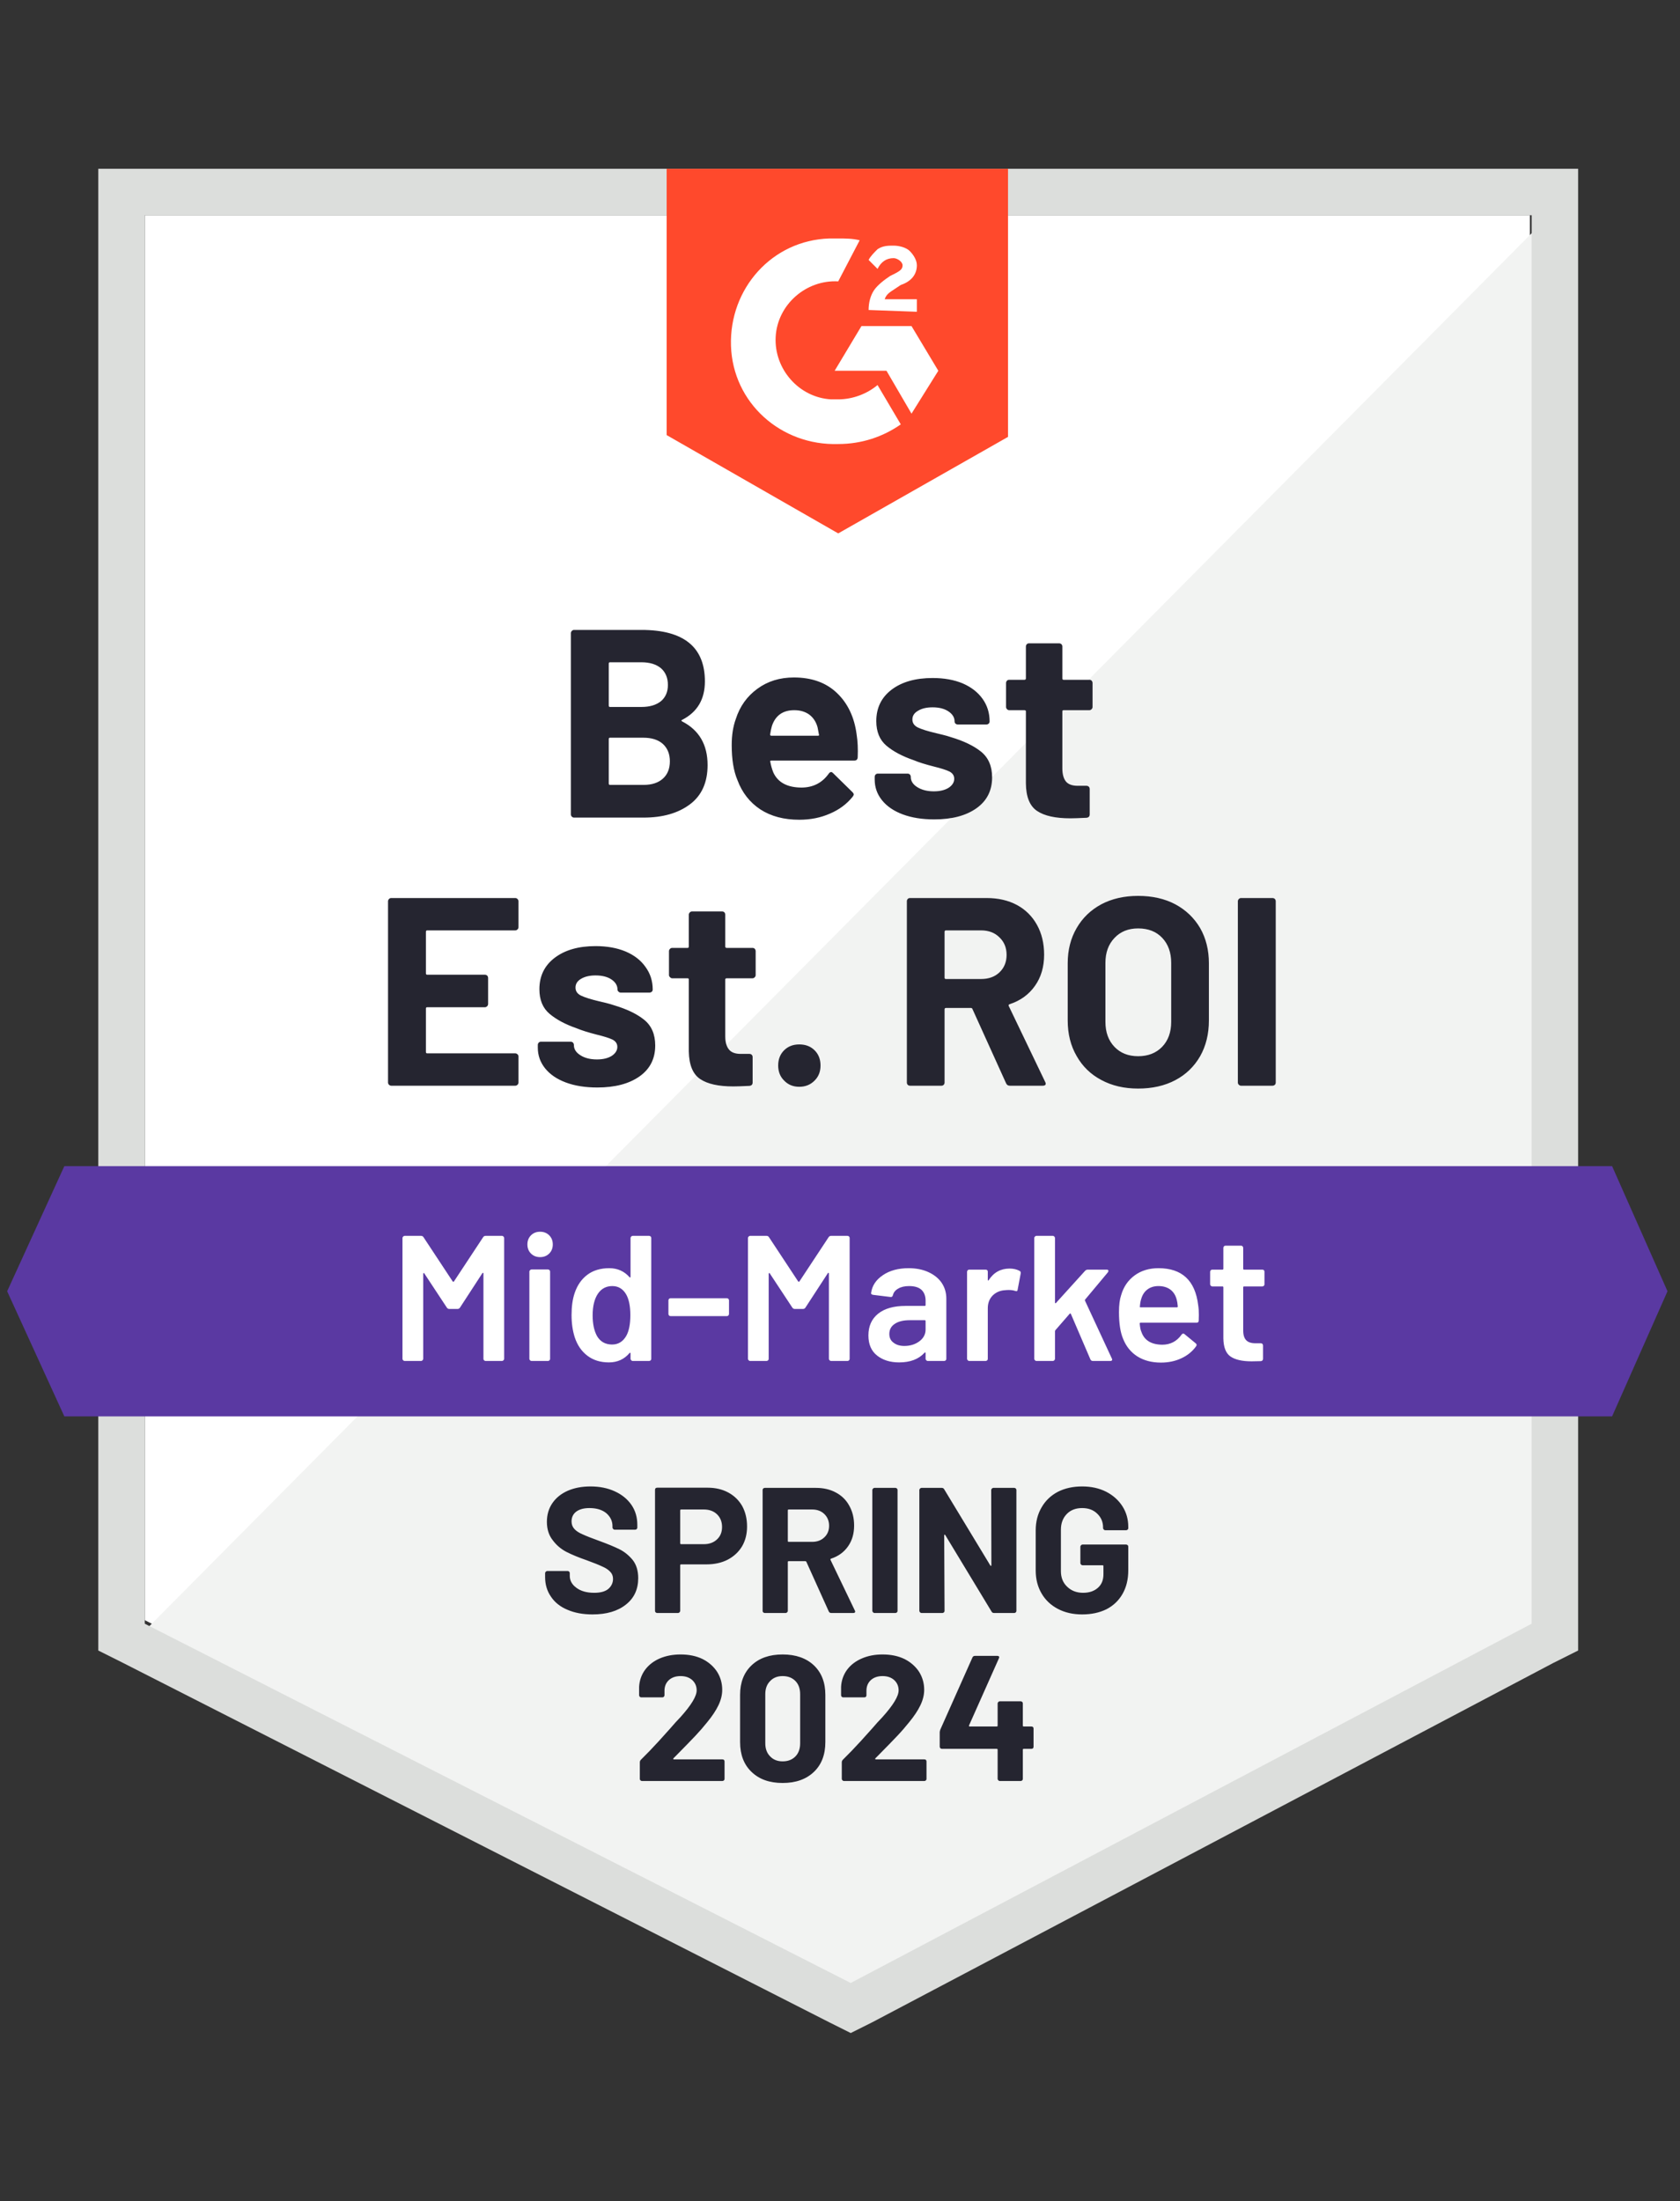 <svg width="100" height="131" viewBox="0 0 100 131" fill="none" xmlns="http://www.w3.org/2000/svg">
<rect x="0" y="0" width="100" height="131" fill="#333333" stroke="none"/>
<path d="M8.617 96.428L50.638 117.811L91.064 96.428V12.811H8.617V96.428Z" fill="white"/>
<path d="M91.916 13.131L7.767 97.918L51.384 119.514L91.916 98.769V13.131Z" fill="#F2F3F2"/>
<path d="M5.851 40.684V98.237L7.34 98.982L49.362 120.365L50.638 121.003L51.915 120.365L92.447 98.982L93.936 98.237V10.045H5.851V40.684ZM8.617 96.641V12.811H91.17V96.641L50.638 118.024L8.617 96.641Z" fill="#DCDEDC"/>
<path d="M49.894 14.194C50.32 14.194 50.745 14.194 51.171 14.301L49.894 16.747C47.98 16.641 46.277 18.13 46.171 20.045C46.065 21.96 47.554 23.662 49.469 23.769H49.894C50.745 23.769 51.596 23.45 52.235 22.918L53.618 25.258C52.554 26.003 51.277 26.428 49.894 26.428C46.49 26.535 43.618 23.982 43.511 20.577C43.405 17.173 45.958 14.301 49.362 14.194H49.894ZM54.256 19.407L55.852 22.067L54.256 24.62L52.767 22.067H49.682L51.277 19.407H54.256ZM51.703 18.45C51.703 18.024 51.809 17.599 52.022 17.279C52.235 16.96 52.66 16.641 52.98 16.428L53.192 16.322C53.618 16.109 53.724 16.003 53.724 15.79C53.724 15.577 53.405 15.364 53.192 15.364C52.767 15.364 52.448 15.577 52.235 16.003L51.703 15.471C51.809 15.258 52.022 15.045 52.235 14.832C52.554 14.62 52.873 14.62 53.192 14.62C53.511 14.62 53.937 14.726 54.15 14.939C54.362 15.152 54.575 15.471 54.575 15.79C54.575 16.322 54.256 16.747 53.618 16.96L53.299 17.173C52.98 17.386 52.767 17.492 52.66 17.811H54.575V18.556L51.703 18.45ZM49.894 31.747L60.001 26.003V10.045H39.682V25.896L49.894 31.747Z" fill="#FF492C"/>
<path d="M95.958 69.407H3.83L0.426 76.854L3.83 84.301H95.958L99.256 76.854L95.958 69.407Z" fill="#5A39A2"/>
<path d="M30.863 55.184C30.863 55.24 30.841 55.286 30.799 55.322C30.763 55.357 30.721 55.375 30.671 55.375H25.427C25.377 55.375 25.352 55.404 25.352 55.46V57.928C25.352 57.985 25.377 58.014 25.427 58.014H28.863C28.912 58.014 28.958 58.031 29.001 58.067C29.036 58.109 29.054 58.155 29.054 58.205V59.748C29.054 59.804 29.036 59.85 29.001 59.886C28.958 59.928 28.912 59.95 28.863 59.95H25.427C25.377 59.95 25.352 59.974 25.352 60.024V62.609C25.352 62.666 25.377 62.694 25.427 62.694H30.671C30.721 62.694 30.763 62.712 30.799 62.748C30.841 62.783 30.863 62.825 30.863 62.875V64.428C30.863 64.485 30.841 64.531 30.799 64.567C30.763 64.602 30.721 64.62 30.671 64.62H23.288C23.238 64.62 23.196 64.602 23.16 64.567C23.118 64.531 23.097 64.485 23.097 64.428V53.641C23.097 53.592 23.118 53.545 23.16 53.503C23.196 53.467 23.238 53.45 23.288 53.45H30.671C30.721 53.45 30.763 53.467 30.799 53.503C30.841 53.545 30.863 53.592 30.863 53.641V55.184ZM35.554 64.726C34.838 64.726 34.214 64.627 33.682 64.428C33.15 64.23 32.739 63.95 32.448 63.588C32.157 63.226 32.012 62.815 32.012 62.354V62.194C32.012 62.145 32.029 62.099 32.065 62.056C32.1 62.021 32.143 62.003 32.192 62.003H33.969C34.026 62.003 34.072 62.021 34.107 62.056C34.143 62.099 34.16 62.145 34.16 62.194V62.205C34.16 62.446 34.292 62.648 34.554 62.811C34.809 62.974 35.136 63.056 35.533 63.056C35.895 63.056 36.189 62.985 36.416 62.843C36.636 62.694 36.746 62.517 36.746 62.311C36.746 62.12 36.65 61.974 36.458 61.875C36.267 61.783 35.951 61.684 35.512 61.577C35.015 61.45 34.621 61.325 34.331 61.205C33.657 60.971 33.118 60.684 32.714 60.343C32.309 60.003 32.107 59.514 32.107 58.875C32.107 58.088 32.412 57.464 33.022 57.003C33.632 56.542 34.441 56.311 35.448 56.311C36.129 56.311 36.724 56.418 37.235 56.63C37.753 56.85 38.15 57.159 38.426 57.556C38.71 57.946 38.852 58.393 38.852 58.896C38.852 58.946 38.834 58.989 38.799 59.024C38.756 59.06 38.71 59.077 38.66 59.077H36.948C36.898 59.077 36.855 59.06 36.82 59.024C36.778 58.989 36.756 58.946 36.756 58.896C36.756 58.662 36.639 58.464 36.405 58.301C36.164 58.138 35.845 58.056 35.448 58.056C35.1 58.056 34.813 58.123 34.586 58.258C34.366 58.386 34.256 58.56 34.256 58.779C34.256 58.992 34.366 59.152 34.586 59.258C34.806 59.364 35.168 59.478 35.671 59.599L36.075 59.694C36.224 59.73 36.384 59.776 36.554 59.833C37.313 60.06 37.909 60.347 38.341 60.694C38.781 61.049 39.001 61.56 39.001 62.226C39.001 63.014 38.689 63.627 38.065 64.067C37.441 64.506 36.604 64.726 35.554 64.726ZM44.98 58.035C44.98 58.084 44.962 58.127 44.926 58.162C44.891 58.205 44.845 58.226 44.788 58.226H43.256C43.2 58.226 43.171 58.251 43.171 58.301V61.684C43.171 62.031 43.246 62.294 43.395 62.471C43.536 62.641 43.767 62.726 44.086 62.726H44.607C44.664 62.726 44.71 62.744 44.746 62.779C44.781 62.815 44.799 62.861 44.799 62.918V64.428C44.799 64.549 44.735 64.616 44.607 64.63C44.16 64.652 43.841 64.662 43.65 64.662C42.77 64.662 42.114 64.517 41.682 64.226C41.242 63.935 41.015 63.386 41.001 62.577V58.301C41.001 58.251 40.976 58.226 40.926 58.226H40.012C39.962 58.226 39.919 58.205 39.884 58.162C39.841 58.127 39.82 58.084 39.82 58.035V56.609C39.82 56.56 39.841 56.514 39.884 56.471C39.919 56.435 39.962 56.418 40.012 56.418H40.926C40.976 56.418 41.001 56.389 41.001 56.333V54.439C41.001 54.389 41.022 54.343 41.065 54.301C41.1 54.265 41.143 54.248 41.192 54.248H42.98C43.036 54.248 43.083 54.265 43.118 54.301C43.153 54.343 43.171 54.389 43.171 54.439V56.333C43.171 56.389 43.2 56.418 43.256 56.418H44.788C44.845 56.418 44.891 56.435 44.926 56.471C44.962 56.514 44.98 56.56 44.98 56.609V58.035ZM47.575 64.684C47.214 64.684 46.916 64.563 46.682 64.322C46.441 64.088 46.32 63.786 46.32 63.418C46.32 63.049 46.437 62.748 46.671 62.514C46.905 62.279 47.207 62.162 47.575 62.162C47.951 62.162 48.256 62.279 48.49 62.514C48.724 62.748 48.841 63.049 48.841 63.418C48.841 63.786 48.721 64.088 48.48 64.322C48.239 64.563 47.937 64.684 47.575 64.684ZM60.107 64.62C60.001 64.62 59.926 64.57 59.884 64.471L57.884 60.056C57.87 60.014 57.838 59.992 57.788 59.992H56.309C56.253 59.992 56.224 60.021 56.224 60.077V64.428C56.224 64.485 56.207 64.531 56.171 64.567C56.136 64.602 56.093 64.62 56.044 64.62H54.171C54.114 64.62 54.068 64.602 54.033 64.567C53.997 64.531 53.98 64.485 53.98 64.428V53.641C53.98 53.592 53.997 53.545 54.033 53.503C54.068 53.467 54.114 53.45 54.171 53.45H58.735C59.416 53.45 60.015 53.588 60.533 53.864C61.044 54.141 61.441 54.535 61.724 55.045C62.008 55.556 62.15 56.148 62.15 56.822C62.15 57.545 61.969 58.162 61.607 58.673C61.246 59.191 60.742 59.556 60.097 59.769C60.04 59.79 60.022 59.825 60.044 59.875L62.214 64.396C62.235 64.439 62.246 64.471 62.246 64.492C62.246 64.577 62.189 64.62 62.075 64.62H60.107ZM56.309 55.375C56.253 55.375 56.224 55.404 56.224 55.46V58.194C56.224 58.244 56.253 58.269 56.309 58.269H58.395C58.849 58.269 59.214 58.138 59.49 57.875C59.774 57.606 59.916 57.258 59.916 56.833C59.916 56.407 59.774 56.06 59.49 55.79C59.214 55.514 58.849 55.375 58.395 55.375H56.309ZM67.746 64.79C66.916 64.79 66.185 64.62 65.554 64.279C64.923 63.946 64.434 63.471 64.086 62.854C63.731 62.244 63.554 61.538 63.554 60.737V57.333C63.554 56.545 63.731 55.847 64.086 55.237C64.434 54.634 64.923 54.162 65.554 53.822C66.185 53.489 66.916 53.322 67.746 53.322C68.59 53.322 69.327 53.489 69.958 53.822C70.59 54.162 71.082 54.634 71.437 55.237C71.785 55.847 71.958 56.545 71.958 57.333V60.737C71.958 61.538 71.785 62.248 71.437 62.864C71.082 63.481 70.59 63.957 69.958 64.29C69.327 64.623 68.59 64.79 67.746 64.79ZM67.746 62.864C68.334 62.864 68.809 62.68 69.171 62.311C69.533 61.935 69.714 61.439 69.714 60.822V57.311C69.714 56.694 69.536 56.198 69.182 55.822C68.827 55.446 68.349 55.258 67.746 55.258C67.164 55.258 66.696 55.446 66.341 55.822C65.98 56.198 65.799 56.694 65.799 57.311V60.822C65.799 61.439 65.98 61.935 66.341 62.311C66.696 62.68 67.164 62.864 67.746 62.864ZM73.873 64.62C73.824 64.62 73.781 64.602 73.746 64.567C73.703 64.531 73.682 64.485 73.682 64.428V53.641C73.682 53.592 73.703 53.545 73.746 53.503C73.781 53.467 73.824 53.45 73.873 53.45H75.746C75.795 53.45 75.841 53.467 75.884 53.503C75.919 53.545 75.937 53.592 75.937 53.641V64.428C75.937 64.485 75.919 64.531 75.884 64.567C75.841 64.602 75.795 64.62 75.746 64.62H73.873ZM40.607 42.843C40.544 42.872 40.544 42.904 40.607 42.939C41.614 43.457 42.118 44.322 42.118 45.535C42.118 46.57 41.767 47.35 41.065 47.875C40.363 48.4 39.444 48.662 38.309 48.662H34.171C34.121 48.662 34.079 48.645 34.044 48.609C34.001 48.574 33.98 48.528 33.98 48.471V37.684C33.98 37.634 34.001 37.588 34.044 37.545C34.079 37.51 34.121 37.492 34.171 37.492H38.182C40.7 37.492 41.958 38.514 41.958 40.556C41.958 41.62 41.508 42.382 40.607 42.843ZM36.309 39.418C36.26 39.418 36.235 39.446 36.235 39.503V41.992C36.235 42.049 36.26 42.077 36.309 42.077H38.182C38.678 42.077 39.068 41.96 39.352 41.726C39.621 41.492 39.756 41.173 39.756 40.769C39.756 40.35 39.621 40.021 39.352 39.779C39.068 39.538 38.678 39.418 38.182 39.418H36.309ZM38.309 46.716C38.799 46.716 39.182 46.592 39.458 46.343C39.735 46.095 39.873 45.751 39.873 45.311C39.873 44.879 39.735 44.535 39.458 44.279C39.182 44.031 38.792 43.907 38.288 43.907H36.309C36.26 43.907 36.235 43.935 36.235 43.992V46.63C36.235 46.687 36.26 46.716 36.309 46.716H38.309ZM50.99 43.716C51.054 44.12 51.075 44.57 51.054 45.067C51.047 45.201 50.98 45.269 50.852 45.269H45.916C45.852 45.269 45.831 45.294 45.852 45.343C45.888 45.556 45.948 45.769 46.033 45.981C46.309 46.577 46.873 46.875 47.724 46.875C48.405 46.868 48.941 46.592 49.331 46.045C49.373 45.982 49.423 45.95 49.48 45.95C49.508 45.95 49.544 45.971 49.586 46.014L50.735 47.141C50.792 47.198 50.82 47.248 50.82 47.29C50.82 47.311 50.799 47.354 50.756 47.418C50.402 47.857 49.948 48.194 49.395 48.428C48.849 48.669 48.242 48.79 47.575 48.79C46.66 48.79 45.888 48.584 45.256 48.173C44.625 47.755 44.171 47.173 43.895 46.428C43.668 45.896 43.554 45.201 43.554 44.343C43.554 43.755 43.636 43.237 43.799 42.79C44.04 42.038 44.469 41.439 45.086 40.992C45.696 40.545 46.419 40.322 47.256 40.322C48.32 40.322 49.175 40.63 49.82 41.248C50.465 41.864 50.855 42.687 50.99 43.716ZM47.278 42.269C46.604 42.269 46.16 42.581 45.948 43.205C45.905 43.347 45.87 43.517 45.841 43.716C45.841 43.765 45.866 43.79 45.916 43.79H48.682C48.746 43.79 48.767 43.765 48.746 43.716C48.689 43.411 48.66 43.262 48.66 43.269C48.568 42.95 48.402 42.701 48.16 42.524C47.919 42.354 47.625 42.269 47.278 42.269ZM55.607 48.769C54.891 48.769 54.267 48.669 53.735 48.471C53.203 48.272 52.792 47.992 52.501 47.63C52.21 47.269 52.065 46.857 52.065 46.396V46.237C52.065 46.187 52.083 46.141 52.118 46.099C52.153 46.063 52.2 46.045 52.256 46.045H54.022C54.079 46.045 54.125 46.063 54.16 46.099C54.196 46.141 54.214 46.187 54.214 46.237V46.248C54.214 46.489 54.345 46.691 54.607 46.854C54.87 47.017 55.196 47.099 55.586 47.099C55.948 47.099 56.242 47.028 56.469 46.886C56.689 46.737 56.799 46.56 56.799 46.354C56.799 46.162 56.703 46.017 56.512 45.918C56.32 45.825 56.008 45.726 55.575 45.62C55.072 45.492 54.678 45.368 54.395 45.248C53.714 45.014 53.171 44.726 52.767 44.386C52.363 44.045 52.16 43.556 52.16 42.918C52.16 42.13 52.465 41.506 53.075 41.045C53.685 40.584 54.497 40.354 55.512 40.354C56.192 40.354 56.788 40.46 57.299 40.673C57.809 40.893 58.207 41.201 58.49 41.599C58.767 41.989 58.905 42.435 58.905 42.939C58.905 42.989 58.888 43.031 58.852 43.067C58.816 43.102 58.77 43.12 58.714 43.12H57.012C56.955 43.12 56.909 43.102 56.873 43.067C56.838 43.031 56.82 42.989 56.82 42.939C56.82 42.705 56.7 42.506 56.458 42.343C56.217 42.18 55.902 42.099 55.512 42.099C55.157 42.099 54.87 42.166 54.65 42.301C54.423 42.428 54.309 42.602 54.309 42.822C54.309 43.035 54.419 43.194 54.639 43.301C54.859 43.407 55.224 43.521 55.735 43.641C55.849 43.669 55.98 43.701 56.129 43.737C56.278 43.772 56.437 43.818 56.607 43.875C57.366 44.102 57.962 44.389 58.395 44.737C58.834 45.092 59.054 45.602 59.054 46.269C59.054 47.056 58.742 47.669 58.118 48.109C57.494 48.549 56.657 48.769 55.607 48.769ZM65.033 42.077C65.033 42.127 65.015 42.169 64.98 42.205C64.944 42.248 64.898 42.269 64.841 42.269H63.309C63.26 42.269 63.235 42.294 63.235 42.343V45.726C63.235 46.074 63.306 46.336 63.448 46.514C63.59 46.684 63.824 46.769 64.15 46.769H64.671C64.721 46.769 64.767 46.786 64.809 46.822C64.845 46.857 64.863 46.904 64.863 46.96V48.471C64.863 48.592 64.799 48.659 64.671 48.673C64.224 48.694 63.905 48.705 63.714 48.705C62.827 48.705 62.168 48.56 61.735 48.269C61.295 47.978 61.072 47.428 61.065 46.62V42.343C61.065 42.294 61.036 42.269 60.98 42.269H60.075C60.019 42.269 59.973 42.248 59.937 42.205C59.902 42.169 59.884 42.127 59.884 42.077V40.652C59.884 40.602 59.902 40.556 59.937 40.514C59.973 40.478 60.019 40.46 60.075 40.46H60.98C61.036 40.46 61.065 40.432 61.065 40.375V38.481C61.065 38.432 61.083 38.386 61.118 38.343C61.153 38.308 61.2 38.29 61.256 38.29H63.044C63.093 38.29 63.139 38.308 63.182 38.343C63.217 38.386 63.235 38.432 63.235 38.481V40.375C63.235 40.432 63.26 40.46 63.309 40.46H64.841C64.898 40.46 64.944 40.478 64.98 40.514C65.015 40.556 65.033 40.602 65.033 40.652V42.077Z" fill="#252530"/>
<path d="M28.755 73.641C28.79 73.584 28.84 73.556 28.904 73.556H29.883C29.918 73.556 29.946 73.57 29.968 73.599C29.996 73.62 30.01 73.648 30.01 73.684V80.875C30.01 80.911 29.996 80.939 29.968 80.96C29.946 80.989 29.918 81.003 29.883 81.003H28.904C28.868 81.003 28.837 80.989 28.808 80.96C28.787 80.939 28.776 80.911 28.776 80.875V75.801C28.776 75.779 28.769 75.765 28.755 75.758C28.734 75.751 28.719 75.758 28.712 75.779L27.383 77.822C27.347 77.879 27.297 77.907 27.234 77.907H26.744C26.68 77.907 26.631 77.879 26.595 77.822L25.255 75.79C25.248 75.769 25.237 75.762 25.223 75.769C25.202 75.776 25.191 75.79 25.191 75.811V80.875C25.191 80.911 25.177 80.939 25.148 80.96C25.127 80.989 25.099 81.003 25.063 81.003H24.085C24.049 81.003 24.021 80.989 24 80.96C23.971 80.939 23.957 80.911 23.957 80.875V73.684C23.957 73.648 23.971 73.62 24 73.599C24.021 73.57 24.049 73.556 24.085 73.556H25.063C25.127 73.556 25.177 73.584 25.212 73.641L26.946 76.269C26.961 76.283 26.975 76.29 26.989 76.29C27.003 76.29 27.014 76.283 27.021 76.269L28.755 73.641ZM32.148 74.822C31.929 74.822 31.748 74.751 31.606 74.609C31.464 74.467 31.393 74.287 31.393 74.067C31.393 73.847 31.464 73.666 31.606 73.524C31.748 73.382 31.929 73.311 32.148 73.311C32.368 73.311 32.549 73.382 32.691 73.524C32.833 73.666 32.904 73.847 32.904 74.067C32.904 74.287 32.833 74.467 32.691 74.609C32.549 74.751 32.368 74.822 32.148 74.822ZM31.638 81.003C31.602 81.003 31.574 80.989 31.553 80.96C31.524 80.939 31.51 80.911 31.51 80.875V75.684C31.51 75.648 31.524 75.62 31.553 75.599C31.574 75.57 31.602 75.556 31.638 75.556H32.617C32.652 75.556 32.684 75.57 32.712 75.599C32.734 75.62 32.744 75.648 32.744 75.684V80.875C32.744 80.911 32.734 80.939 32.712 80.96C32.684 80.989 32.652 81.003 32.617 81.003H31.638ZM37.532 73.684C37.532 73.648 37.546 73.62 37.574 73.599C37.595 73.57 37.624 73.556 37.659 73.556H38.638C38.673 73.556 38.705 73.57 38.734 73.599C38.755 73.62 38.766 73.648 38.766 73.684V80.875C38.766 80.911 38.755 80.939 38.734 80.96C38.705 80.989 38.673 81.003 38.638 81.003H37.659C37.624 81.003 37.595 80.989 37.574 80.96C37.546 80.939 37.532 80.911 37.532 80.875V80.556C37.532 80.535 37.524 80.52 37.51 80.513C37.496 80.506 37.482 80.513 37.468 80.535C37.156 80.903 36.748 81.088 36.244 81.088C35.741 81.088 35.315 80.957 34.968 80.694C34.62 80.432 34.368 80.067 34.212 79.599C34.085 79.201 34.021 78.758 34.021 78.269C34.021 77.765 34.081 77.333 34.202 76.971C34.358 76.503 34.609 76.138 34.957 75.875C35.304 75.613 35.741 75.481 36.266 75.481C36.755 75.481 37.156 75.659 37.468 76.013C37.482 76.028 37.496 76.035 37.51 76.035C37.524 76.028 37.532 76.013 37.532 75.992V73.684ZM37.276 79.513C37.439 79.223 37.521 78.811 37.521 78.279C37.521 77.726 37.432 77.304 37.255 77.013C37.063 76.701 36.794 76.545 36.446 76.545C36.085 76.545 35.801 76.694 35.595 76.992C35.383 77.304 35.276 77.737 35.276 78.29C35.276 78.787 35.361 79.194 35.532 79.513C35.73 79.854 36.032 80.024 36.436 80.024C36.797 80.024 37.078 79.854 37.276 79.513ZM39.914 78.333C39.879 78.333 39.851 78.322 39.829 78.301C39.801 78.272 39.787 78.24 39.787 78.205V77.396C39.787 77.361 39.801 77.329 39.829 77.301C39.851 77.279 39.879 77.269 39.914 77.269H43.266C43.301 77.269 43.329 77.279 43.351 77.301C43.379 77.329 43.393 77.361 43.393 77.396V78.205C43.393 78.24 43.379 78.272 43.351 78.301C43.329 78.322 43.301 78.333 43.266 78.333H39.914ZM49.319 73.641C49.354 73.584 49.404 73.556 49.468 73.556H50.446C50.482 73.556 50.514 73.57 50.542 73.599C50.563 73.62 50.574 73.648 50.574 73.684V80.875C50.574 80.911 50.563 80.939 50.542 80.96C50.514 80.989 50.482 81.003 50.446 81.003H49.468C49.432 81.003 49.404 80.989 49.383 80.96C49.354 80.939 49.34 80.911 49.34 80.875V75.801C49.34 75.779 49.333 75.765 49.319 75.758C49.297 75.751 49.283 75.758 49.276 75.779L47.946 77.822C47.911 77.879 47.861 77.907 47.797 77.907H47.308C47.244 77.907 47.195 77.879 47.159 77.822L45.819 75.79C45.812 75.769 45.801 75.762 45.787 75.769C45.766 75.776 45.755 75.79 45.755 75.811V80.875C45.755 80.911 45.744 80.939 45.723 80.96C45.695 80.989 45.663 81.003 45.627 81.003H44.648C44.613 81.003 44.585 80.989 44.563 80.96C44.535 80.939 44.521 80.911 44.521 80.875V73.684C44.521 73.648 44.535 73.62 44.563 73.599C44.585 73.57 44.613 73.556 44.648 73.556H45.627C45.691 73.556 45.741 73.584 45.776 73.641L47.51 76.269C47.524 76.283 47.539 76.29 47.553 76.29C47.567 76.29 47.578 76.283 47.585 76.269L49.319 73.641ZM54.085 75.481C54.532 75.481 54.925 75.559 55.266 75.716C55.606 75.872 55.868 76.084 56.053 76.354C56.237 76.63 56.329 76.942 56.329 77.29V80.875C56.329 80.911 56.319 80.939 56.297 80.96C56.269 80.989 56.237 81.003 56.202 81.003H55.223C55.188 81.003 55.159 80.989 55.138 80.96C55.109 80.939 55.095 80.911 55.095 80.875V80.535C55.095 80.513 55.088 80.499 55.074 80.492C55.06 80.492 55.046 80.499 55.032 80.513C54.684 80.896 54.18 81.088 53.521 81.088C52.989 81.088 52.553 80.953 52.212 80.684C51.865 80.414 51.691 80.013 51.691 79.481C51.691 78.928 51.886 78.496 52.276 78.184C52.659 77.879 53.202 77.726 53.904 77.726H55.042C55.078 77.726 55.095 77.708 55.095 77.673V77.418C55.095 77.141 55.014 76.925 54.851 76.769C54.688 76.62 54.443 76.545 54.117 76.545C53.847 76.545 53.631 76.595 53.468 76.694C53.297 76.787 53.191 76.918 53.148 77.088C53.127 77.173 53.078 77.208 53 77.194L51.968 77.067C51.932 77.059 51.904 77.049 51.883 77.035C51.854 77.013 51.844 76.989 51.851 76.96C51.907 76.528 52.141 76.173 52.553 75.896C52.957 75.62 53.468 75.481 54.085 75.481ZM53.829 80.109C54.177 80.109 54.475 80.017 54.723 79.833C54.971 79.648 55.095 79.414 55.095 79.13V78.63C55.095 78.595 55.078 78.577 55.042 78.577H54.148C53.773 78.577 53.478 78.648 53.266 78.79C53.046 78.932 52.936 79.134 52.936 79.396C52.936 79.623 53.021 79.797 53.191 79.918C53.354 80.045 53.567 80.109 53.829 80.109ZM60.095 75.503C60.322 75.503 60.521 75.549 60.691 75.641C60.748 75.669 60.769 75.723 60.755 75.801L60.574 76.758C60.567 76.843 60.517 76.868 60.425 76.833C60.319 76.797 60.195 76.779 60.053 76.779C59.961 76.779 59.89 76.783 59.84 76.79C59.542 76.804 59.294 76.907 59.095 77.099C58.897 77.297 58.797 77.552 58.797 77.865V80.875C58.797 80.911 58.787 80.939 58.766 80.96C58.737 80.989 58.705 81.003 58.67 81.003H57.691C57.656 81.003 57.627 80.989 57.606 80.96C57.578 80.939 57.563 80.911 57.563 80.875V75.694C57.563 75.659 57.578 75.627 57.606 75.599C57.627 75.577 57.656 75.567 57.691 75.567H58.67C58.705 75.567 58.737 75.577 58.766 75.599C58.787 75.627 58.797 75.659 58.797 75.694V76.173C58.797 76.201 58.805 76.216 58.819 76.216C58.826 76.223 58.837 76.216 58.851 76.194C59.148 75.733 59.563 75.503 60.095 75.503ZM61.691 81.003C61.656 81.003 61.627 80.989 61.606 80.96C61.578 80.939 61.563 80.911 61.563 80.875V73.684C61.563 73.648 61.578 73.62 61.606 73.599C61.627 73.57 61.656 73.556 61.691 73.556H62.67C62.705 73.556 62.734 73.57 62.755 73.599C62.783 73.62 62.797 73.648 62.797 73.684V77.524C62.797 77.545 62.804 77.559 62.819 77.567C62.833 77.574 62.847 77.567 62.861 77.545L64.585 75.641C64.634 75.591 64.688 75.567 64.744 75.567H65.872C65.943 75.567 65.978 75.591 65.978 75.641C65.978 75.662 65.968 75.691 65.946 75.726L64.595 77.343C64.574 77.365 64.57 77.389 64.585 77.418L66.18 80.854C66.195 80.882 66.202 80.903 66.202 80.918C66.202 80.974 66.163 81.003 66.085 81.003H65.053C64.982 81.003 64.932 80.971 64.904 80.907L63.744 78.205C63.737 78.191 63.723 78.18 63.702 78.173C63.688 78.173 63.677 78.18 63.67 78.194L62.819 79.173C62.804 79.201 62.797 79.226 62.797 79.248V80.875C62.797 80.911 62.783 80.939 62.755 80.96C62.734 80.989 62.705 81.003 62.67 81.003H61.691ZM71.319 77.673C71.347 77.85 71.361 78.049 71.361 78.269L71.351 78.599C71.351 78.684 71.308 78.726 71.223 78.726H67.893C67.858 78.726 67.84 78.744 67.84 78.779C67.861 79.013 67.893 79.173 67.936 79.258C68.106 79.769 68.521 80.028 69.18 80.035C69.663 80.035 70.046 79.836 70.329 79.439C70.358 79.396 70.393 79.375 70.436 79.375C70.464 79.375 70.489 79.386 70.51 79.407L71.17 79.95C71.234 79.999 71.244 80.056 71.202 80.12C70.982 80.432 70.688 80.673 70.319 80.843C69.957 81.013 69.553 81.099 69.106 81.099C68.553 81.099 68.081 80.974 67.691 80.726C67.308 80.478 67.028 80.13 66.851 79.684C66.688 79.301 66.606 78.769 66.606 78.088C66.606 77.677 66.648 77.343 66.734 77.088C66.876 76.591 67.145 76.198 67.542 75.907C67.932 75.623 68.404 75.481 68.957 75.481C70.354 75.481 71.141 76.212 71.319 77.673ZM68.957 76.545C68.695 76.545 68.475 76.613 68.297 76.748C68.127 76.875 68.007 77.056 67.936 77.29C67.893 77.411 67.865 77.567 67.851 77.758C67.837 77.793 67.851 77.811 67.893 77.811H70.053C70.088 77.811 70.106 77.793 70.106 77.758C70.092 77.581 70.07 77.446 70.042 77.354C69.978 77.099 69.854 76.9 69.67 76.758C69.478 76.616 69.241 76.545 68.957 76.545ZM75.266 76.439C75.266 76.474 75.255 76.503 75.234 76.524C75.205 76.552 75.173 76.567 75.138 76.567H74.053C74.017 76.567 74 76.584 74 76.62V79.184C74 79.453 74.06 79.648 74.18 79.769C74.294 79.889 74.478 79.95 74.734 79.95H75.053C75.088 79.95 75.117 79.96 75.138 79.981C75.166 80.01 75.18 80.042 75.18 80.077V80.875C75.18 80.953 75.138 80.999 75.053 81.013L74.5 81.024C73.939 81.024 73.521 80.928 73.244 80.737C72.968 80.545 72.826 80.184 72.819 79.652V76.62C72.819 76.584 72.801 76.567 72.766 76.567H72.159C72.124 76.567 72.095 76.552 72.074 76.524C72.046 76.503 72.031 76.474 72.031 76.439V75.694C72.031 75.659 72.046 75.627 72.074 75.599C72.095 75.577 72.124 75.567 72.159 75.567H72.766C72.801 75.567 72.819 75.549 72.819 75.513V74.269C72.819 74.233 72.833 74.201 72.861 74.173C72.883 74.152 72.911 74.141 72.946 74.141H73.872C73.907 74.141 73.936 74.152 73.957 74.173C73.985 74.201 74 74.233 74 74.269V75.513C74 75.549 74.017 75.567 74.053 75.567H75.138C75.173 75.567 75.205 75.577 75.234 75.599C75.255 75.627 75.266 75.659 75.266 75.694V76.439Z" fill="white"/>
<path d="M35.266 96.088C34.699 96.088 34.202 95.996 33.777 95.811C33.351 95.634 33.025 95.375 32.798 95.035C32.564 94.701 32.447 94.311 32.447 93.865V93.63C32.447 93.595 32.461 93.567 32.489 93.545C32.511 93.517 32.539 93.503 32.574 93.503H33.787C33.823 93.503 33.855 93.517 33.883 93.545C33.904 93.567 33.915 93.595 33.915 93.63V93.79C33.915 94.074 34.046 94.311 34.309 94.503C34.571 94.701 34.925 94.801 35.372 94.801C35.748 94.801 36.028 94.723 36.213 94.567C36.397 94.404 36.489 94.205 36.489 93.971C36.489 93.801 36.433 93.659 36.319 93.545C36.206 93.425 36.05 93.322 35.851 93.237C35.66 93.145 35.351 93.021 34.925 92.865C34.45 92.701 34.046 92.535 33.713 92.365C33.386 92.194 33.113 91.96 32.894 91.662C32.667 91.372 32.553 91.01 32.553 90.577C32.553 90.152 32.663 89.779 32.883 89.46C33.103 89.141 33.408 88.897 33.798 88.726C34.188 88.556 34.638 88.471 35.149 88.471C35.688 88.471 36.167 88.567 36.585 88.758C37.011 88.95 37.344 89.219 37.585 89.567C37.819 89.907 37.936 90.304 37.936 90.758V90.918C37.936 90.953 37.925 90.982 37.904 91.003C37.876 91.031 37.844 91.045 37.809 91.045H36.585C36.55 91.045 36.521 91.031 36.5 91.003C36.472 90.982 36.457 90.953 36.457 90.918V90.833C36.457 90.535 36.337 90.279 36.096 90.067C35.847 89.861 35.511 89.758 35.085 89.758C34.752 89.758 34.489 89.829 34.298 89.971C34.113 90.113 34.021 90.308 34.021 90.556C34.021 90.733 34.078 90.882 34.191 91.003C34.298 91.123 34.461 91.23 34.681 91.322C34.894 91.421 35.227 91.552 35.681 91.716C36.184 91.9 36.578 92.063 36.862 92.205C37.153 92.347 37.415 92.556 37.649 92.833C37.876 93.116 37.989 93.482 37.989 93.928C37.989 94.595 37.745 95.12 37.255 95.503C36.766 95.893 36.103 96.088 35.266 96.088ZM42.117 88.545C42.585 88.545 42.996 88.641 43.351 88.833C43.706 89.024 43.982 89.294 44.181 89.641C44.372 89.996 44.468 90.4 44.468 90.854C44.468 91.301 44.369 91.694 44.17 92.035C43.965 92.375 43.677 92.641 43.309 92.833C42.947 93.017 42.528 93.109 42.053 93.109H40.542C40.507 93.109 40.489 93.127 40.489 93.162V95.875C40.489 95.911 40.475 95.939 40.447 95.96C40.425 95.989 40.397 96.003 40.362 96.003H39.117C39.081 96.003 39.05 95.989 39.021 95.96C39 95.939 38.989 95.911 38.989 95.875V88.673C38.989 88.638 39 88.606 39.021 88.577C39.05 88.556 39.081 88.545 39.117 88.545H42.117ZM41.894 91.907C42.22 91.907 42.482 91.811 42.681 91.62C42.879 91.436 42.979 91.191 42.979 90.886C42.979 90.574 42.879 90.322 42.681 90.13C42.482 89.939 42.22 89.843 41.894 89.843H40.542C40.507 89.843 40.489 89.861 40.489 89.897V91.854C40.489 91.889 40.507 91.907 40.542 91.907H41.894ZM49.479 96.003C49.408 96.003 49.358 95.971 49.33 95.907L48 92.96C47.986 92.932 47.965 92.918 47.936 92.918H46.947C46.911 92.918 46.894 92.936 46.894 92.971V95.875C46.894 95.911 46.879 95.939 46.851 95.96C46.83 95.989 46.801 96.003 46.766 96.003H45.521C45.486 96.003 45.454 95.989 45.425 95.96C45.404 95.939 45.394 95.911 45.394 95.875V88.684C45.394 88.648 45.404 88.62 45.425 88.599C45.454 88.57 45.486 88.556 45.521 88.556H48.564C49.018 88.556 49.415 88.648 49.755 88.833C50.103 89.017 50.369 89.279 50.553 89.62C50.745 89.96 50.84 90.354 50.84 90.801C50.84 91.283 50.72 91.694 50.479 92.035C50.238 92.382 49.901 92.627 49.468 92.769C49.433 92.783 49.422 92.808 49.436 92.843L50.883 95.854C50.897 95.882 50.904 95.904 50.904 95.918C50.904 95.975 50.865 96.003 50.787 96.003H49.479ZM46.947 89.843C46.911 89.843 46.894 89.861 46.894 89.897V91.716C46.894 91.751 46.911 91.769 46.947 91.769H48.34C48.638 91.769 48.879 91.68 49.064 91.503C49.255 91.326 49.351 91.095 49.351 90.811C49.351 90.528 49.255 90.294 49.064 90.109C48.879 89.932 48.638 89.843 48.34 89.843H46.947ZM52.053 96.003C52.018 96.003 51.989 95.989 51.968 95.96C51.94 95.939 51.925 95.911 51.925 95.875V88.684C51.925 88.648 51.94 88.62 51.968 88.599C51.989 88.57 52.018 88.556 52.053 88.556H53.298C53.333 88.556 53.365 88.57 53.394 88.599C53.415 88.62 53.425 88.648 53.425 88.684V95.875C53.425 95.911 53.415 95.939 53.394 95.96C53.365 95.989 53.333 96.003 53.298 96.003H52.053ZM59 88.684C59 88.648 59.014 88.62 59.042 88.599C59.064 88.57 59.092 88.556 59.128 88.556H60.372C60.408 88.556 60.44 88.57 60.468 88.599C60.489 88.62 60.5 88.648 60.5 88.684V95.875C60.5 95.911 60.489 95.939 60.468 95.96C60.44 95.989 60.408 96.003 60.372 96.003H59.17C59.099 96.003 59.05 95.975 59.021 95.918L56.266 91.365C56.252 91.343 56.238 91.336 56.223 91.343C56.209 91.343 56.202 91.358 56.202 91.386L56.223 95.875C56.223 95.911 56.213 95.939 56.191 95.96C56.163 95.989 56.131 96.003 56.096 96.003H54.851C54.816 96.003 54.787 95.989 54.766 95.96C54.738 95.939 54.723 95.911 54.723 95.875V88.684C54.723 88.648 54.738 88.62 54.766 88.599C54.787 88.57 54.816 88.556 54.851 88.556H56.053C56.124 88.556 56.174 88.584 56.202 88.641L58.947 93.173C58.961 93.194 58.975 93.201 58.989 93.194C59.004 93.194 59.011 93.18 59.011 93.152L59 88.684ZM64.415 96.088C63.869 96.088 63.386 95.978 62.968 95.758C62.55 95.538 62.227 95.233 62 94.843C61.766 94.446 61.649 93.989 61.649 93.471V91.088C61.649 90.57 61.766 90.113 62 89.716C62.227 89.319 62.55 89.01 62.968 88.79C63.386 88.577 63.869 88.471 64.415 88.471C64.954 88.471 65.433 88.577 65.851 88.79C66.262 89.003 66.585 89.294 66.819 89.662C67.046 90.024 67.159 90.428 67.159 90.875V90.95C67.159 90.985 67.149 91.013 67.128 91.035C67.099 91.063 67.067 91.077 67.032 91.077H65.787C65.752 91.077 65.723 91.063 65.702 91.035C65.674 91.013 65.659 90.985 65.659 90.95V90.918C65.659 90.591 65.546 90.319 65.319 90.099C65.092 89.872 64.791 89.758 64.415 89.758C64.032 89.758 63.727 89.875 63.5 90.109C63.266 90.35 63.149 90.662 63.149 91.045V93.513C63.149 93.897 63.273 94.205 63.521 94.439C63.77 94.68 64.085 94.801 64.468 94.801C64.837 94.801 65.131 94.701 65.351 94.503C65.571 94.311 65.681 94.042 65.681 93.694V93.216C65.681 93.18 65.663 93.162 65.628 93.162H64.436C64.401 93.162 64.372 93.148 64.351 93.12C64.323 93.099 64.308 93.07 64.308 93.035V92.056C64.308 92.021 64.323 91.992 64.351 91.971C64.372 91.943 64.401 91.928 64.436 91.928H67.032C67.067 91.928 67.099 91.943 67.128 91.971C67.149 91.992 67.159 92.021 67.159 92.056V93.46C67.159 93.999 67.046 94.467 66.819 94.865C66.592 95.262 66.273 95.567 65.862 95.779C65.443 95.985 64.961 96.088 64.415 96.088ZM40.085 104.652C40.071 104.666 40.067 104.68 40.074 104.694C40.081 104.709 40.096 104.716 40.117 104.716H43C43.035 104.716 43.067 104.726 43.096 104.748C43.117 104.776 43.128 104.808 43.128 104.843V105.875C43.128 105.911 43.117 105.939 43.096 105.96C43.067 105.989 43.035 106.003 43 106.003H38.213C38.177 106.003 38.145 105.989 38.117 105.96C38.096 105.939 38.085 105.911 38.085 105.875V104.896C38.085 104.833 38.106 104.779 38.149 104.737C38.496 104.396 38.851 104.028 39.213 103.631C39.574 103.226 39.801 102.974 39.894 102.875C40.092 102.641 40.294 102.418 40.5 102.205C41.145 101.489 41.468 100.957 41.468 100.609C41.468 100.361 41.379 100.155 41.202 99.992C41.025 99.836 40.794 99.758 40.511 99.758C40.227 99.758 39.996 99.836 39.819 99.992C39.642 100.155 39.553 100.368 39.553 100.631V100.896C39.553 100.932 39.539 100.964 39.511 100.992C39.489 101.014 39.461 101.024 39.425 101.024H38.17C38.135 101.024 38.106 101.014 38.085 100.992C38.057 100.964 38.042 100.932 38.042 100.896V100.396C38.064 100.013 38.184 99.673 38.404 99.375C38.624 99.084 38.915 98.861 39.277 98.705C39.645 98.549 40.057 98.471 40.511 98.471C41.014 98.471 41.454 98.563 41.83 98.748C42.199 98.939 42.486 99.194 42.691 99.513C42.89 99.833 42.989 100.187 42.989 100.577C42.989 100.875 42.915 101.18 42.766 101.492C42.617 101.804 42.394 102.141 42.096 102.503C41.876 102.779 41.638 103.053 41.383 103.322C41.128 103.592 40.748 103.982 40.245 104.492L40.085 104.652ZM46.585 106.12C45.805 106.12 45.188 105.9 44.734 105.46C44.28 105.028 44.053 104.435 44.053 103.684V100.875C44.053 100.138 44.28 99.552 44.734 99.12C45.188 98.687 45.805 98.471 46.585 98.471C47.365 98.471 47.986 98.687 48.447 99.12C48.901 99.552 49.128 100.138 49.128 100.875V103.684C49.128 104.435 48.901 105.028 48.447 105.46C47.986 105.9 47.365 106.12 46.585 106.12ZM46.585 104.833C46.904 104.833 47.16 104.733 47.351 104.535C47.535 104.343 47.628 104.084 47.628 103.758V100.833C47.628 100.506 47.535 100.248 47.351 100.056C47.16 99.858 46.904 99.758 46.585 99.758C46.273 99.758 46.025 99.858 45.84 100.056C45.649 100.248 45.553 100.506 45.553 100.833V103.758C45.553 104.084 45.649 104.343 45.84 104.535C46.025 104.733 46.273 104.833 46.585 104.833ZM52.106 104.652C52.092 104.666 52.089 104.68 52.096 104.694C52.103 104.709 52.117 104.716 52.138 104.716H55.021C55.057 104.716 55.089 104.726 55.117 104.748C55.138 104.776 55.149 104.808 55.149 104.843V105.875C55.149 105.911 55.138 105.939 55.117 105.96C55.089 105.989 55.057 106.003 55.021 106.003H50.234C50.199 106.003 50.17 105.989 50.149 105.96C50.12 105.939 50.106 105.911 50.106 105.875V104.896C50.106 104.833 50.128 104.779 50.17 104.737C50.518 104.396 50.872 104.028 51.234 103.631C51.596 103.226 51.823 102.974 51.915 102.875C52.113 102.641 52.316 102.418 52.521 102.205C53.167 101.489 53.489 100.957 53.489 100.609C53.489 100.361 53.401 100.155 53.223 99.992C53.046 99.836 52.816 99.758 52.532 99.758C52.248 99.758 52.018 99.836 51.84 99.992C51.663 100.155 51.574 100.368 51.574 100.631V100.896C51.574 100.932 51.564 100.964 51.542 100.992C51.514 101.014 51.482 101.024 51.447 101.024H50.191C50.156 101.024 50.128 101.014 50.106 100.992C50.078 100.964 50.064 100.932 50.064 100.896V100.396C50.085 100.013 50.206 99.673 50.425 99.375C50.645 99.084 50.94 98.861 51.309 98.705C51.67 98.549 52.078 98.471 52.532 98.471C53.035 98.471 53.475 98.563 53.851 98.748C54.22 98.939 54.507 99.194 54.713 99.513C54.911 99.833 55.011 100.187 55.011 100.577C55.011 100.875 54.936 101.18 54.787 101.492C54.638 101.804 54.415 102.141 54.117 102.503C53.897 102.779 53.66 103.053 53.404 103.322C53.149 103.592 52.77 103.982 52.266 104.492L52.106 104.652ZM61.394 102.758C61.429 102.758 61.461 102.769 61.489 102.79C61.511 102.818 61.521 102.85 61.521 102.886V103.96C61.521 103.996 61.511 104.028 61.489 104.056C61.461 104.077 61.429 104.088 61.394 104.088H60.936C60.901 104.088 60.883 104.106 60.883 104.141V105.875C60.883 105.911 60.872 105.939 60.851 105.96C60.823 105.989 60.791 106.003 60.755 106.003H59.511C59.475 106.003 59.447 105.989 59.425 105.96C59.397 105.939 59.383 105.911 59.383 105.875V104.141C59.383 104.106 59.365 104.088 59.33 104.088H56.064C56.028 104.088 56 104.077 55.979 104.056C55.95 104.028 55.936 103.996 55.936 103.96V103.109C55.936 103.067 55.947 103.014 55.968 102.95L57.883 98.652C57.911 98.588 57.961 98.556 58.032 98.556H59.362C59.411 98.556 59.447 98.57 59.468 98.599C59.482 98.62 59.479 98.655 59.457 98.705L57.681 102.694C57.674 102.709 57.674 102.723 57.681 102.737C57.688 102.751 57.699 102.758 57.713 102.758H59.33C59.365 102.758 59.383 102.74 59.383 102.705V101.386C59.383 101.35 59.397 101.322 59.425 101.301C59.447 101.272 59.475 101.258 59.511 101.258H60.755C60.791 101.258 60.823 101.272 60.851 101.301C60.872 101.322 60.883 101.35 60.883 101.386V102.705C60.883 102.74 60.901 102.758 60.936 102.758H61.394Z" fill="#252530"/>
</svg>
